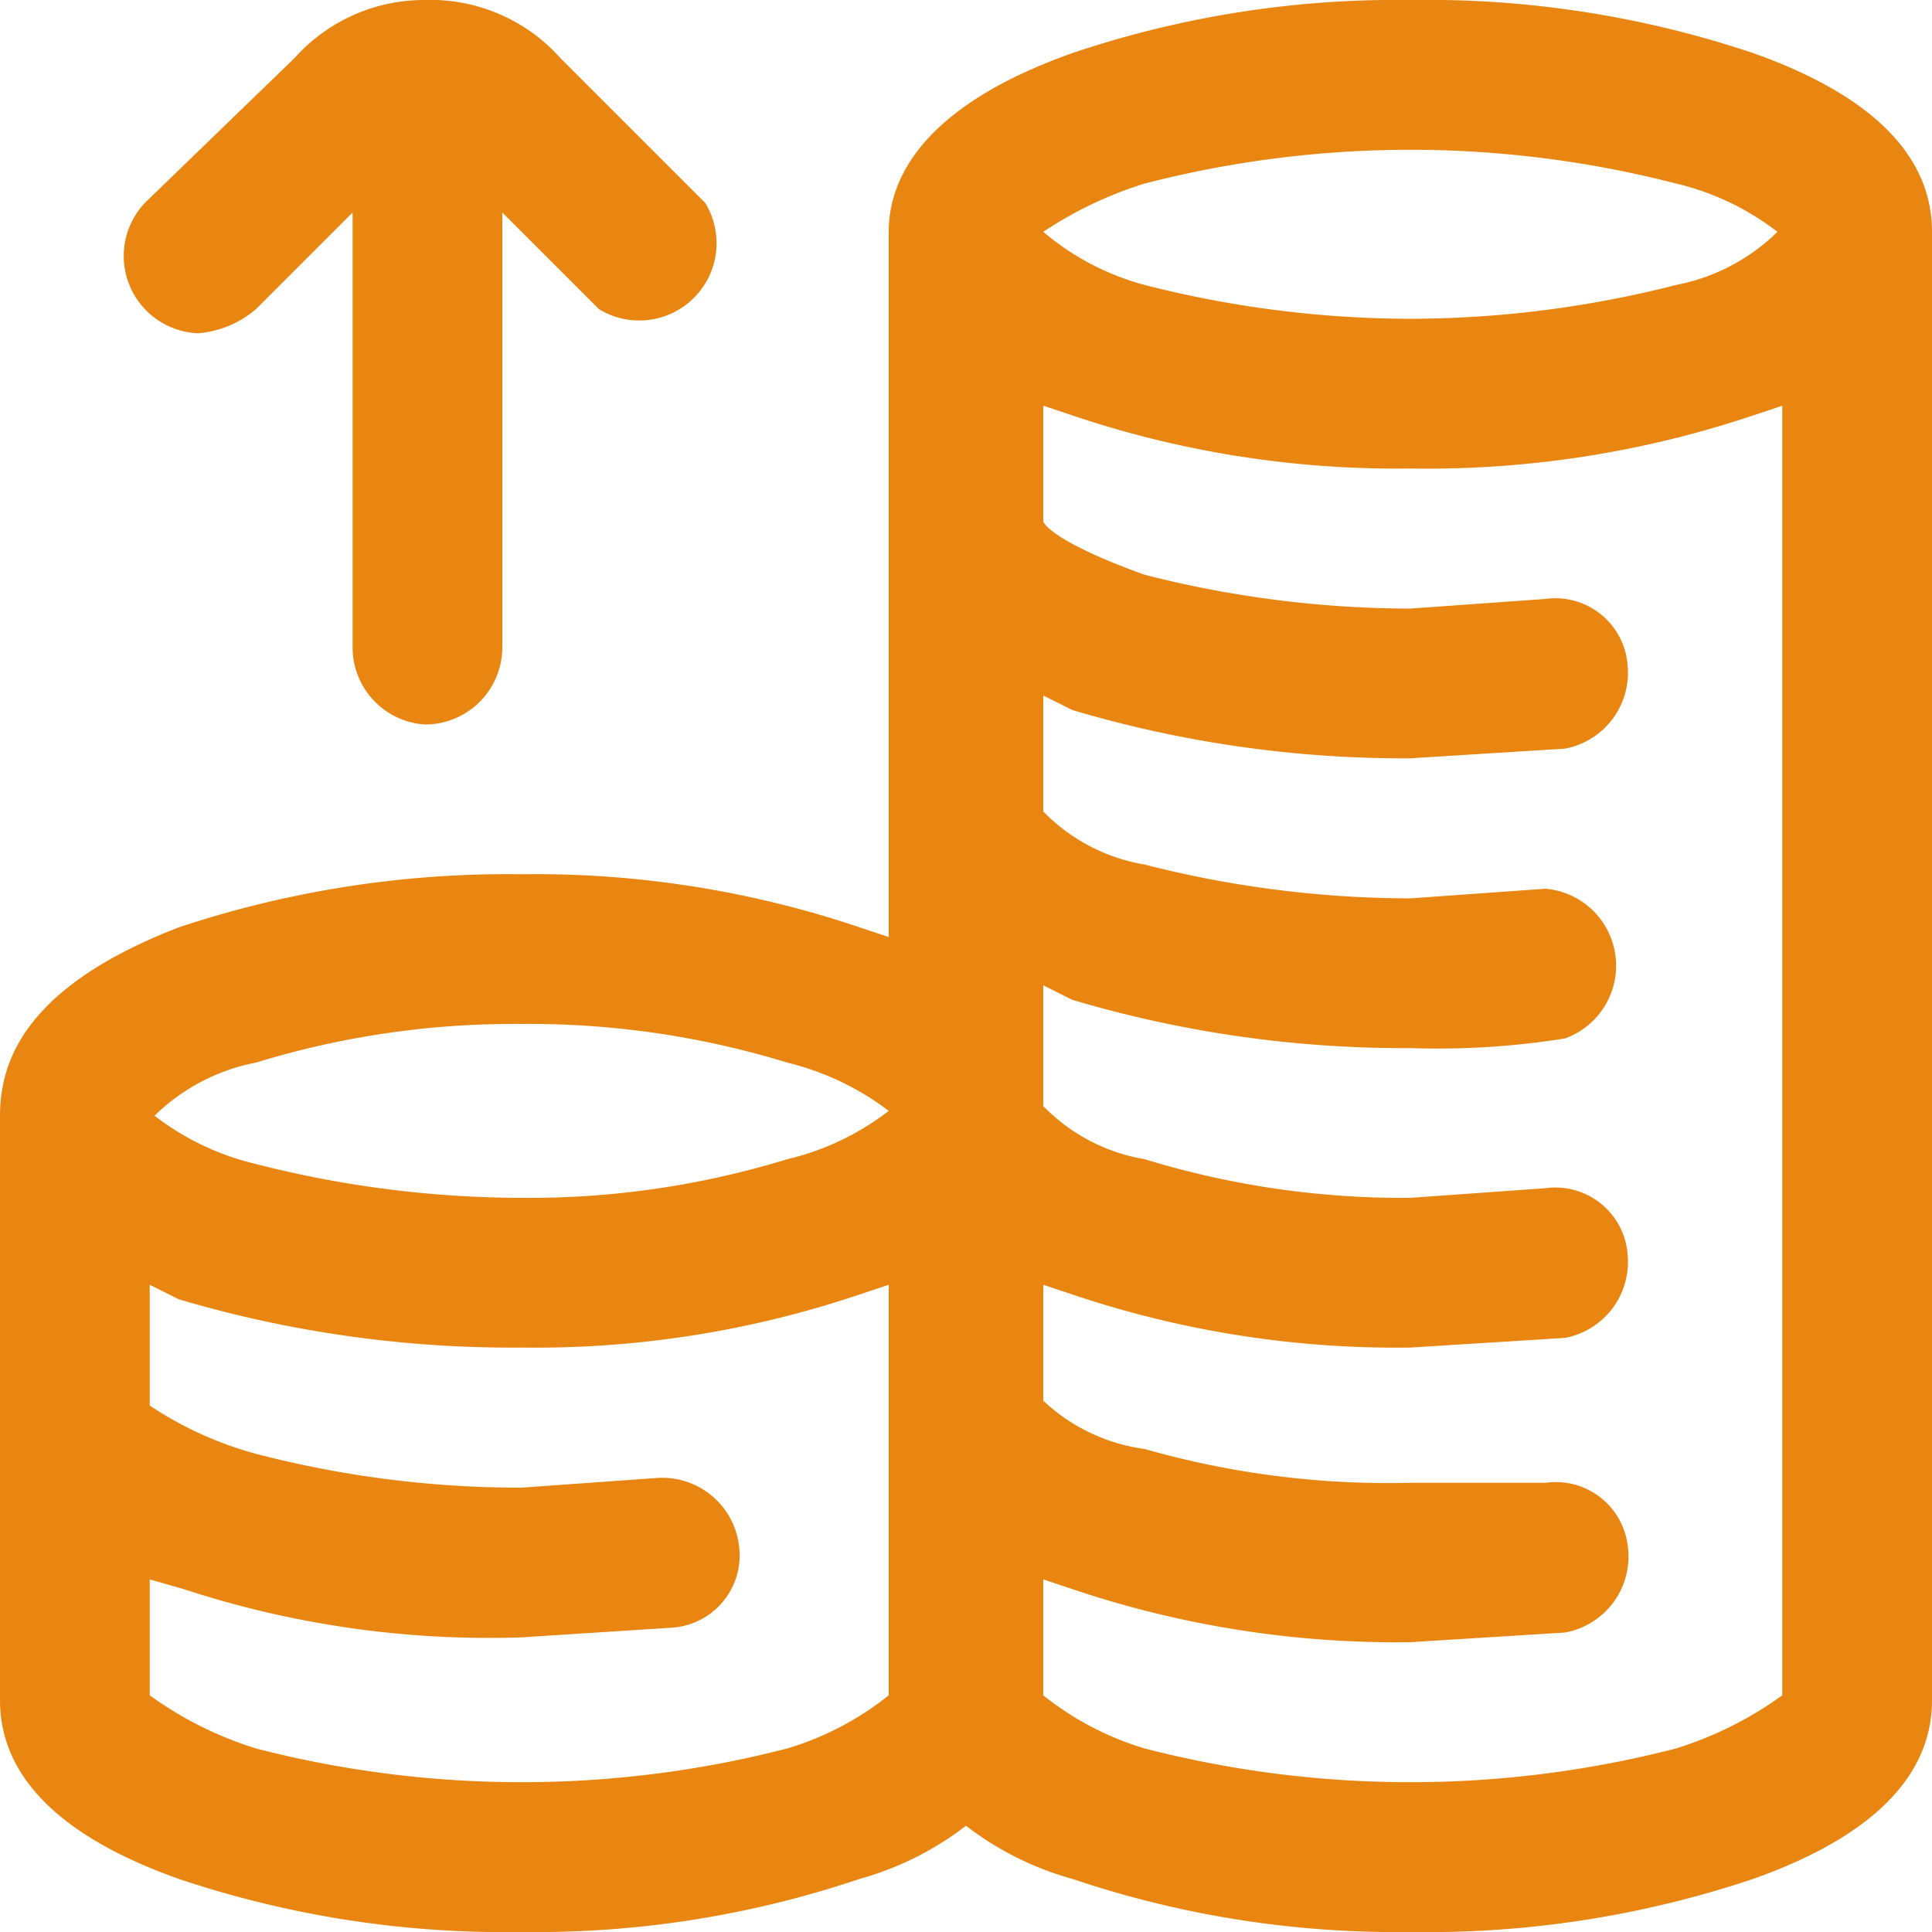 <svg xmlns="http://www.w3.org/2000/svg" id="a953125a-9770-4582-99bc-f16c2dea21ea" data-name="Layer 1" viewBox="0 0 40 40"><path d="M36.3,1.1A21.2,21.2,0,0,0,29.2,0a21,21,0,0,0-7,1.1c-3.1,1.1-3.8,2.6-3.8,3.7V19.4l-.6-.2a21,21,0,0,0-7-1.1,21.6,21.6,0,0,0-7.1,1.1C.6,20.4,0,21.9,0,23.1H0V35.2c0,1.1.6,2.6,3.7,3.7A21.2,21.2,0,0,0,10.8,40a21,21,0,0,0,7-1.1A6.4,6.4,0,0,0,20,37.8a6.4,6.4,0,0,0,2.2,1.1,21,21,0,0,0,7,1.1,21.2,21.2,0,0,0,7.1-1.1c3.1-1.1,3.7-2.6,3.7-3.7V4.8C40,3.7,39.4,2.2,36.3,1.1ZM23.7,3.8a22,22,0,0,1,11,0,5.5,5.5,0,0,1,2.1,1,4.1,4.1,0,0,1-2.1,1.1,22.3,22.3,0,0,1-5.5.7,22.3,22.3,0,0,1-5.5-.7,5.4,5.4,0,0,1-2.1-1.1A8.1,8.1,0,0,1,23.7,3.8ZM5.3,22a18.2,18.2,0,0,1,5.5-.8,18.2,18.2,0,0,1,5.5.8,5.7,5.7,0,0,1,2.1,1,5.5,5.5,0,0,1-2.1,1,18.2,18.2,0,0,1-5.5.8,22.3,22.3,0,0,1-5.5-.7,5.5,5.5,0,0,1-2.1-1A4.1,4.1,0,0,1,5.3,22Zm11,14.2a22,22,0,0,1-11,0,7.6,7.6,0,0,1-2.2-1.1V32.7l.7.2a20.3,20.3,0,0,0,7,1l3.1-.2A1.5,1.5,0,0,0,15.3,32a1.6,1.6,0,0,0-1.7-1.4l-2.8.2a21.7,21.7,0,0,1-5.5-.7,7.5,7.5,0,0,1-2.2-1V26.6l.6.3a24.3,24.3,0,0,0,7.1,1,21,21,0,0,0,7-1.1l.6-.2v8.5A6.2,6.2,0,0,1,16.3,36.2Zm18.4,0a22,22,0,0,1-11,0,6.2,6.2,0,0,1-2.1-1.1V32.7l.6.2a21,21,0,0,0,7,1.1l3.2-.2A1.6,1.6,0,0,0,33.7,32,1.5,1.5,0,0,0,32,30.7H29.2a18.4,18.4,0,0,1-5.5-.7A3.8,3.8,0,0,1,21.6,29V26.6l.6.2a21,21,0,0,0,7,1.1l3.2-.2A1.6,1.6,0,0,0,33.7,26,1.5,1.5,0,0,0,32,24.6l-2.8.2a18.2,18.2,0,0,1-5.5-.8,3.8,3.8,0,0,1-2.1-1.1V20.4l.6.3a24.1,24.1,0,0,0,7,1,16.7,16.7,0,0,0,3.2-.2,1.6,1.6,0,0,0-.4-3.1l-2.8.2a22.3,22.3,0,0,1-5.5-.7,3.8,3.8,0,0,1-2.1-1.1V14.4l.6.3a24.1,24.1,0,0,0,7,1l3.2-.2a1.6,1.6,0,0,0,1.3-1.7A1.5,1.5,0,0,0,32,12.4l-2.8.2a22.3,22.3,0,0,1-5.5-.7c-1.4-.5-2-.9-2.1-1.1V8.4l.6.2a21,21,0,0,0,7,1.1,21.2,21.2,0,0,0,7.1-1.1l.6-.2V35.1A7.6,7.6,0,0,1,34.7,36.2ZM3,6.4A1.6,1.6,0,0,1,3,4.2l3.1-3A3.6,3.6,0,0,1,8.8,0a3.6,3.6,0,0,1,2.8,1.2l3,3a1.6,1.6,0,0,1-2.2,2.2l-2-2v9A1.6,1.6,0,0,1,8.8,15a1.6,1.6,0,0,1-1.5-1.6v-9l-2,2a2.1,2.1,0,0,1-1.2.5A1.6,1.6,0,0,1,3,6.4Z" fill="#e88611"></path></svg>